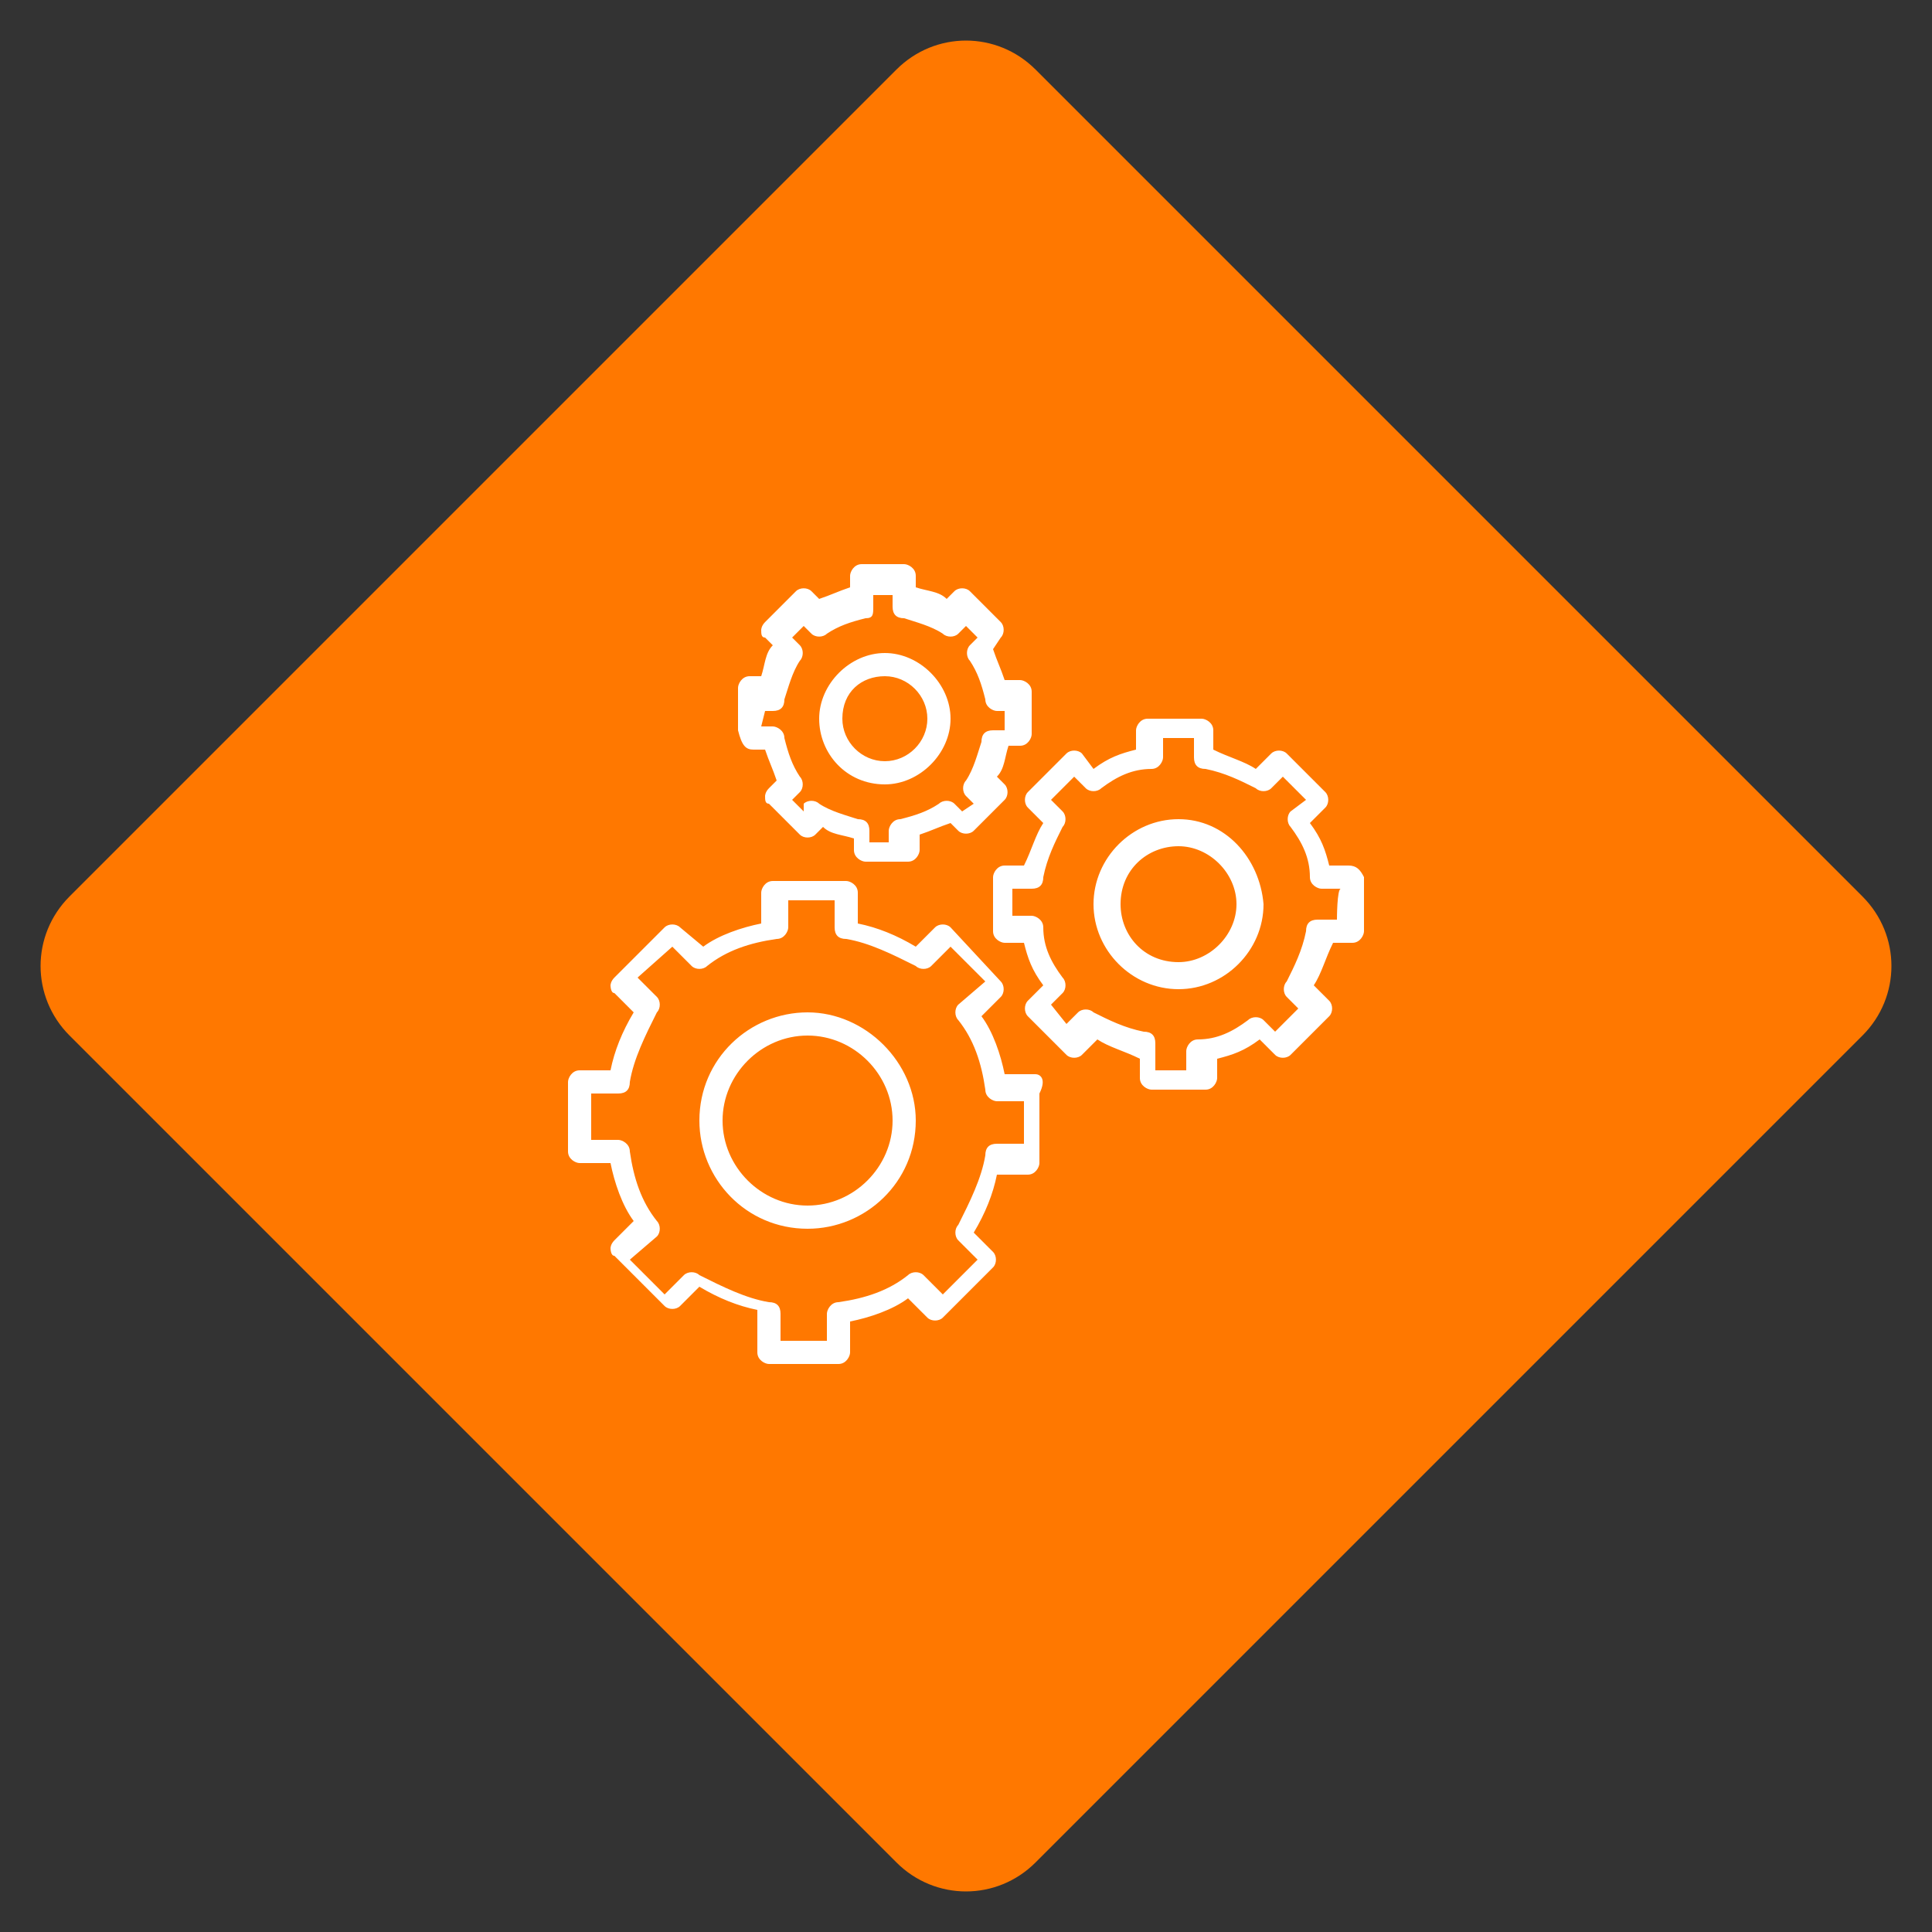 <?xml version="1.0" encoding="utf-8"?>
<!-- Generator: Adobe Illustrator 24.0.1, SVG Export Plug-In . SVG Version: 6.00 Build 0)  -->
<svg version="1.1" id="Layer_1" xmlns="http://www.w3.org/2000/svg" xmlns:xlink="http://www.w3.org/1999/xlink" x="0px" y="0px"
	 viewBox="0 0 50 50" style="enable-background:new 0 0 50 50;" xml:space="preserve">
<rect x="0" y="0" width="50" height="50" fill="#333333" stroke="none"/>
<style type="text/css">
	.st0{fill:#FF7800;}
	.st1{fill:#FFFFFF;}
</style>
<path class="st0" d="M23.2,48.2L1.8,26.8c-1-1-1-2.6,0-3.6L23.2,1.8c1-1,2.6-1,3.6,0l21.4,21.4c1,1,1,2.6,0,3.6L26.8,48.2
	C25.8,49.2,24.2,49.2,23.2,48.2z"/>
<path class="st1" d="M26.8,27.8H26c-0.1-0.5-0.3-1.1-0.6-1.5l0.5-0.5c0.1-0.1,0.1-0.3,0-0.4L24.6,24c-0.1-0.1-0.3-0.1-0.4,0
	l-0.5,0.5c-0.5-0.3-1-0.5-1.5-0.6v-0.8c0-0.2-0.2-0.3-0.3-0.3H20c-0.2,0-0.3,0.2-0.3,0.3v0.8c-0.5,0.1-1.1,0.3-1.5,0.6L17.6,24
	c-0.1-0.1-0.3-0.1-0.4,0l-1.3,1.3c-0.1,0.1-0.1,0.2-0.1,0.2s0,0.2,0.1,0.2l0.5,0.5c-0.3,0.5-0.5,1-0.6,1.5H15
	c-0.2,0-0.3,0.2-0.3,0.3v1.8c0,0.2,0.2,0.3,0.3,0.3h0.8c0.1,0.5,0.3,1.1,0.6,1.5l-0.5,0.5c-0.1,0.1-0.1,0.2-0.1,0.2s0,0.2,0.1,0.2
	l1.3,1.3c0.1,0.1,0.3,0.1,0.4,0l0.5-0.5c0.5,0.3,1,0.5,1.5,0.6V35c0,0.2,0.2,0.3,0.3,0.3h1.8c0.2,0,0.3-0.2,0.3-0.3v-0.8
	c0.5-0.1,1.1-0.3,1.5-0.6l0.5,0.5c0.1,0.1,0.3,0.1,0.4,0l1.3-1.3c0.1-0.1,0.1-0.3,0-0.4l-0.5-0.5c0.3-0.5,0.5-1,0.6-1.5h0.8
	c0.2,0,0.3-0.2,0.3-0.3v-1.8C27.1,27.9,26.9,27.8,26.8,27.8L26.8,27.8z M26.5,29.6h-0.7c-0.2,0-0.3,0.1-0.3,0.3
	c-0.1,0.6-0.4,1.2-0.7,1.8c-0.1,0.1-0.1,0.3,0,0.4l0.5,0.5l-0.9,0.9l-0.5-0.5c-0.1-0.1-0.3-0.1-0.4,0c-0.5,0.4-1.1,0.6-1.8,0.7
	c-0.2,0-0.3,0.2-0.3,0.3v0.7h-1.2v-0.7c0-0.2-0.1-0.3-0.3-0.3c-0.6-0.1-1.2-0.4-1.8-0.7c-0.1-0.1-0.3-0.1-0.4,0l-0.5,0.5l-0.9-0.9
	L17,32c0.1-0.1,0.1-0.3,0-0.4c-0.4-0.5-0.6-1.1-0.7-1.8c0-0.2-0.2-0.3-0.3-0.3h-0.7v-1.2H16c0.2,0,0.3-0.1,0.3-0.3
	c0.1-0.6,0.4-1.2,0.7-1.8c0.1-0.1,0.1-0.3,0-0.4l-0.5-0.5l0.9-0.8l0.5,0.5c0.1,0.1,0.3,0.1,0.4,0c0.5-0.4,1.1-0.6,1.8-0.7
	c0.2,0,0.3-0.2,0.3-0.3v-0.7h1.2v0.7c0,0.2,0.1,0.3,0.3,0.3c0.6,0.1,1.2,0.4,1.8,0.7c0.1,0.1,0.3,0.1,0.4,0l0.5-0.5l0.9,0.9L24.8,26
	c-0.1,0.1-0.1,0.3,0,0.4c0.4,0.5,0.6,1.1,0.7,1.8c0,0.2,0.2,0.3,0.3,0.3h0.7V29.6z M20.9,26.2c-1.5,0-2.8,1.2-2.8,2.8
	c0,1.5,1.2,2.8,2.8,2.8c1.5,0,2.8-1.2,2.8-2.8C23.7,27.5,22.4,26.2,20.9,26.2z M20.9,31.2c-1.2,0-2.2-1-2.2-2.2c0-1.2,1-2.2,2.2-2.2
	c1.2,0,2.2,1,2.2,2.2S22.1,31.2,20.9,31.2z M34.9,22.4h-0.5c-0.1-0.4-0.2-0.7-0.5-1.1l0.4-0.4c0.1-0.1,0.1-0.3,0-0.4l-1-1
	c-0.1-0.1-0.3-0.1-0.4,0l-0.4,0.4c-0.3-0.2-0.7-0.3-1.1-0.5v-0.5c0-0.2-0.2-0.3-0.3-0.3h-1.4c-0.2,0-0.3,0.2-0.3,0.3v0.5
	c-0.4,0.1-0.7,0.2-1.1,0.5L28,19.5c-0.1-0.1-0.3-0.1-0.4,0l-1,1c-0.1,0.1-0.1,0.3,0,0.4l0.4,0.4c-0.2,0.3-0.3,0.7-0.5,1.1H26
	c-0.2,0-0.3,0.2-0.3,0.3v1.4c0,0.2,0.2,0.3,0.3,0.3h0.5c0.1,0.4,0.2,0.7,0.5,1.1l-0.4,0.4c-0.1,0.1-0.1,0.3,0,0.4l1,1
	c0.1,0.1,0.3,0.1,0.4,0l0.4-0.4c0.3,0.2,0.7,0.3,1.1,0.5v0.5c0,0.2,0.2,0.3,0.3,0.3h1.4c0.2,0,0.3-0.2,0.3-0.3v-0.5
	c0.4-0.1,0.7-0.2,1.1-0.5l0.4,0.4c0.1,0.1,0.3,0.1,0.4,0l1-1c0.1-0.1,0.1-0.3,0-0.4l-0.4-0.4c0.2-0.3,0.3-0.7,0.5-1.1h0.5
	c0.2,0,0.3-0.2,0.3-0.3v-1.4C35.2,22.5,35.1,22.4,34.9,22.4L34.9,22.4z M34.6,23.8h-0.5c-0.2,0-0.3,0.1-0.3,0.3
	c-0.1,0.5-0.3,0.9-0.5,1.3c-0.1,0.1-0.1,0.3,0,0.4l0.3,0.3l-0.6,0.6l-0.3-0.3c-0.1-0.1-0.3-0.1-0.4,0c-0.4,0.3-0.8,0.5-1.3,0.5
	c-0.2,0-0.3,0.2-0.3,0.3v0.5h-0.8V27c0-0.2-0.1-0.3-0.3-0.3c-0.5-0.1-0.9-0.3-1.3-0.5c-0.1-0.1-0.3-0.1-0.4,0l-0.3,0.3L27.2,26
	l0.3-0.3c0.1-0.1,0.1-0.3,0-0.4c-0.3-0.4-0.5-0.8-0.5-1.3c0-0.2-0.2-0.3-0.3-0.3h-0.5V23h0.5c0.2,0,0.3-0.1,0.3-0.3
	c0.1-0.5,0.3-0.9,0.5-1.3c0.1-0.1,0.1-0.3,0-0.4l-0.3-0.3l0.6-0.6l0.3,0.3c0.1,0.1,0.3,0.1,0.4,0c0.4-0.3,0.8-0.5,1.3-0.5
	c0.2,0,0.3-0.2,0.3-0.3v-0.5h0.8v0.5c0,0.2,0.1,0.3,0.3,0.3c0.5,0.1,0.9,0.3,1.3,0.5c0.1,0.1,0.3,0.1,0.4,0l0.3-0.3l0.6,0.6L33.4,21
	c-0.1,0.1-0.1,0.3,0,0.4c0.3,0.4,0.5,0.8,0.5,1.3c0,0.2,0.2,0.3,0.3,0.3h0.5C34.6,23,34.6,23.8,34.6,23.8z M30.5,21.2
	c-1.2,0-2.2,1-2.2,2.2c0,1.2,1,2.2,2.2,2.2c1.2,0,2.2-1,2.2-2.2C32.6,22.2,31.7,21.2,30.5,21.2L30.5,21.2z M30.5,24.9
	c-0.9,0-1.5-0.7-1.5-1.5c0-0.9,0.7-1.5,1.5-1.5s1.5,0.7,1.5,1.5C32,24.2,31.3,24.9,30.5,24.9L30.5,24.9z M19.5,19.4h0.3
	c0.1,0.3,0.2,0.5,0.3,0.8l-0.2,0.2c-0.1,0.1-0.1,0.2-0.1,0.2c0,0.1,0,0.2,0.1,0.2l0.8,0.8c0.1,0.1,0.3,0.1,0.4,0l0.2-0.2
	c0.2,0.2,0.5,0.2,0.8,0.3V22c0,0.2,0.2,0.3,0.3,0.3h1.1c0.2,0,0.3-0.2,0.3-0.3v-0.4c0.3-0.1,0.5-0.2,0.8-0.3l0.2,0.2
	c0.1,0.1,0.3,0.1,0.4,0l0.8-0.8c0.1-0.1,0.1-0.3,0-0.4l-0.2-0.2c0.2-0.2,0.2-0.5,0.3-0.8h0.3c0.2,0,0.3-0.2,0.3-0.3v-1.1
	c0-0.2-0.2-0.3-0.3-0.3H26c-0.1-0.3-0.2-0.5-0.3-0.8l0.2-0.3c0.1-0.1,0.1-0.3,0-0.4l-0.8-0.8c-0.1-0.1-0.3-0.1-0.4,0l-0.2,0.2
	c-0.2-0.2-0.5-0.2-0.8-0.3v-0.3c0-0.2-0.2-0.3-0.3-0.3h-1.1c-0.2,0-0.3,0.2-0.3,0.3v0.3c-0.3,0.1-0.5,0.2-0.8,0.3l-0.2-0.2
	c-0.1-0.1-0.3-0.1-0.4,0l-0.8,0.8c-0.1,0.1-0.1,0.2-0.1,0.2c0,0.1,0,0.2,0.1,0.2l0.2,0.2c-0.2,0.2-0.2,0.5-0.3,0.8h-0.3
	c-0.2,0-0.3,0.2-0.3,0.3v1.1C19.2,19.3,19.3,19.4,19.5,19.4z M19.8,18.4H20c0.2,0,0.3-0.1,0.3-0.3c0.1-0.3,0.2-0.7,0.4-1
	c0.1-0.1,0.1-0.3,0-0.4l-0.2-0.2l0.3-0.3l0.2,0.2c0.1,0.1,0.3,0.1,0.4,0c0.3-0.2,0.6-0.3,1-0.4c0.2,0,0.2-0.1,0.2-0.3v-0.3h0.5v0.3
	c0,0.2,0.1,0.3,0.3,0.3c0.3,0.1,0.7,0.2,1,0.4c0.1,0.1,0.3,0.1,0.4,0l0.2-0.2l0.3,0.3l-0.2,0.2c-0.1,0.1-0.1,0.3,0,0.4
	c0.2,0.3,0.3,0.6,0.4,1c0,0.2,0.2,0.3,0.3,0.3H26v0.5h-0.3c-0.2,0-0.3,0.1-0.3,0.3c-0.1,0.3-0.2,0.7-0.4,1c-0.1,0.1-0.1,0.3,0,0.4
	l0.2,0.2L24.9,21l-0.2-0.2c-0.1-0.1-0.3-0.1-0.4,0c-0.3,0.2-0.6,0.3-1,0.4c-0.2,0-0.3,0.2-0.3,0.3v0.3h-0.5v-0.3
	c0-0.2-0.1-0.3-0.3-0.3c-0.3-0.1-0.7-0.2-1-0.4c-0.1-0.1-0.3-0.1-0.4,0L20.8,21l-0.3-0.3l0.2-0.2c0.1-0.1,0.1-0.3,0-0.4
	c-0.2-0.3-0.3-0.6-0.4-1c0-0.2-0.2-0.3-0.3-0.3h-0.3L19.8,18.4L19.8,18.4z M22.9,20.3c0.9,0,1.7-0.8,1.7-1.7s-0.8-1.7-1.7-1.7
	s-1.7,0.8-1.7,1.7S21.9,20.3,22.9,20.3z M22.9,17.5c0.6,0,1.1,0.5,1.1,1.1c0,0.6-0.5,1.1-1.1,1.1c-0.6,0-1.1-0.5-1.1-1.1
	C21.8,17.9,22.3,17.5,22.9,17.5z"/>
</svg>
